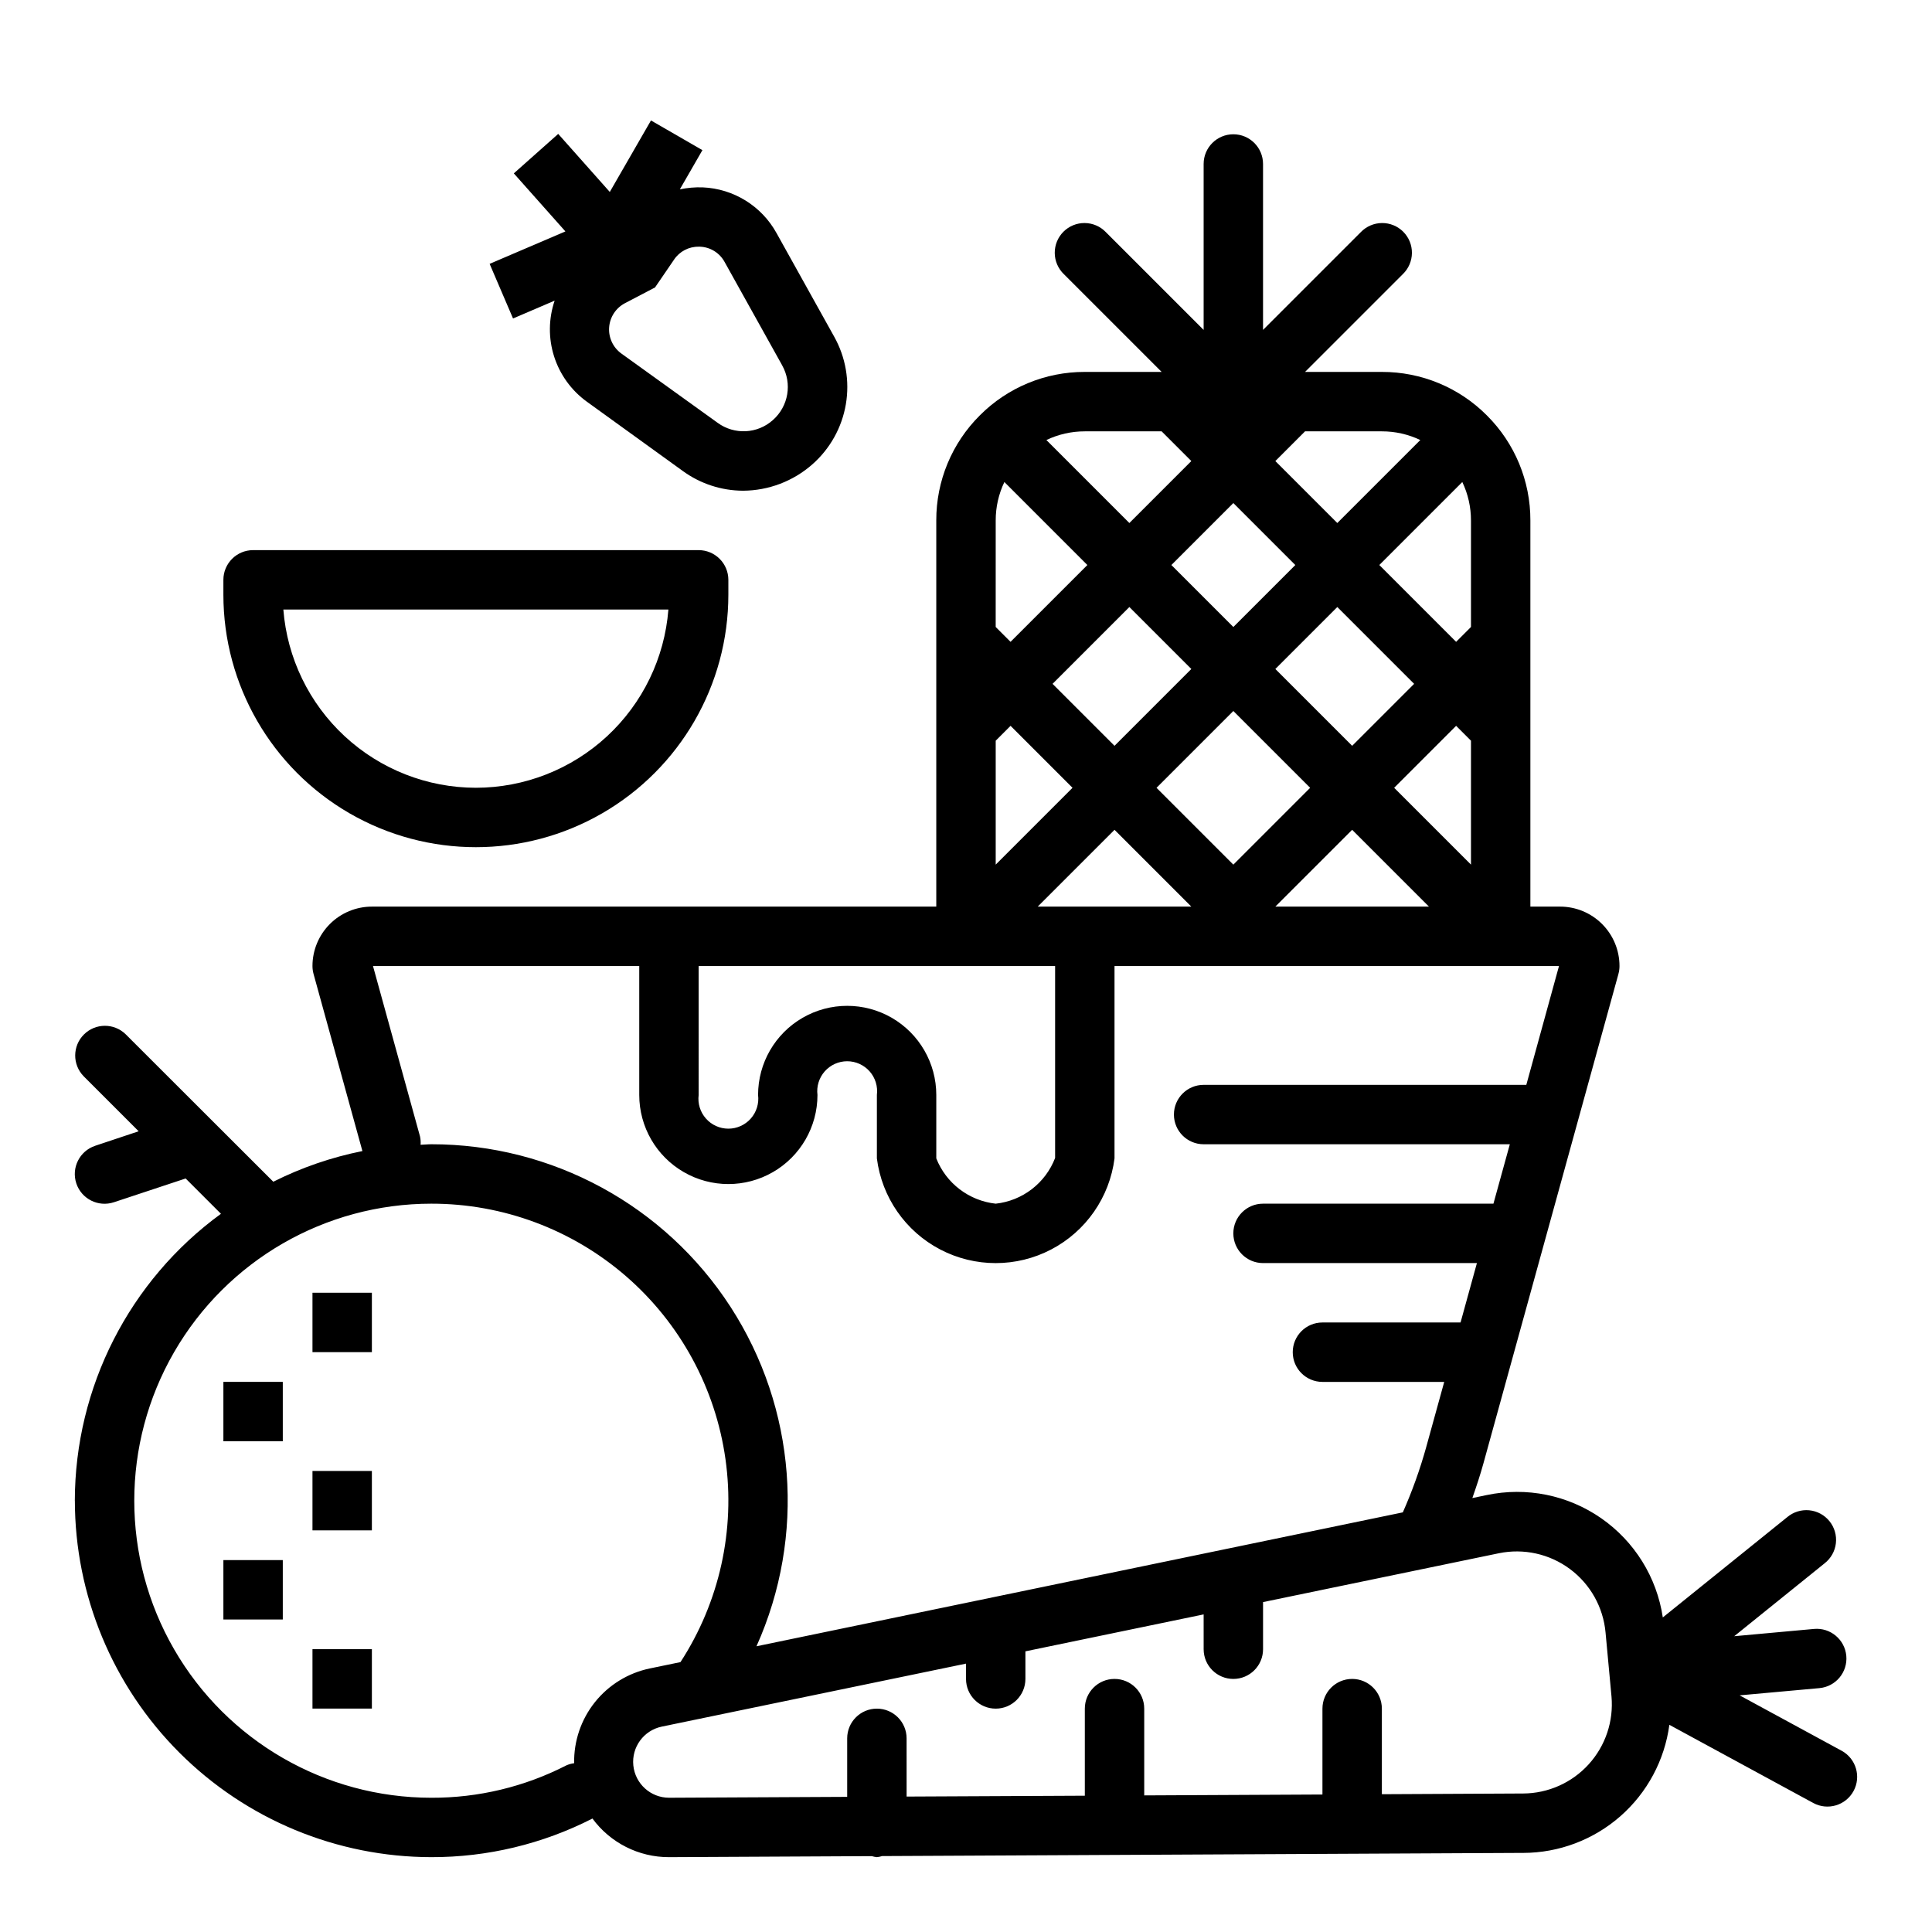 <?xml version="1.0" encoding="UTF-8"?>
<!-- Uploaded to: ICON Repo, www.iconrepo.com, Generator: ICON Repo Mixer Tools -->
<svg fill="#000000" width="800px" height="800px" version="1.1" viewBox="144 144 512 512" xmlns="http://www.w3.org/2000/svg">
 <g>
  <path d="m211.07 289.79c-4.348 0-7.871 3.527-7.871 7.875v3.938-0.004c0 23.906 12.754 45.996 33.453 57.949 20.703 11.953 46.211 11.953 66.914 0s33.457-34.043 33.457-57.949v-3.934c0-2.09-0.832-4.094-2.309-5.566-1.473-1.477-3.477-2.309-5.566-2.309zm59.039 62.977c-12.883-0.012-25.293-4.883-34.746-13.637-9.457-8.754-15.266-20.75-16.273-33.594h102.04c-1.008 12.844-6.816 24.84-16.27 33.594-9.457 8.754-21.863 13.625-34.75 13.637z"/>
  <path d="m163.84 541.7c0.027 25.043 9.988 49.055 27.699 66.766 17.711 17.711 41.723 27.672 66.766 27.699 14.844 0.027 29.48-3.481 42.699-10.234 4.742 6.445 12.273 10.246 20.277 10.234h0.133l53.617-0.27c0.441 0.133 0.898 0.223 1.355 0.27 0.469-0.051 0.934-0.145 1.387-0.285l169.93-0.844v0.004c9.461-0.027 18.594-3.481 25.711-9.719 7.113-6.242 11.727-14.848 12.984-24.227l38.125 20.711c3.824 2.078 8.605 0.664 10.684-3.156 2.078-3.82 0.664-8.605-3.156-10.684l-27.031-14.68 21.137-1.914h-0.004c4.332-0.391 7.527-4.219 7.137-8.551-0.391-4.336-4.219-7.527-8.551-7.137l-21.152 1.93 23.953-19.316v-0.004c1.668-1.297 2.746-3.211 2.988-5.309 0.242-2.098-0.367-4.207-1.695-5.852-1.328-1.645-3.258-2.684-5.359-2.891-2.106-0.203-4.199 0.445-5.82 1.801l-32.992 26.594c-1.586-10.645-7.5-20.156-16.336-26.297-8.836-6.137-19.816-8.355-30.344-6.129l-3.793 0.789c1.07-3.055 2.094-6.125 2.953-9.25l35.762-129.64h-0.004c0.191-0.688 0.285-1.395 0.285-2.102 0-4.176-1.66-8.18-4.613-11.133-2.953-2.953-6.957-4.613-11.133-4.613h-7.871v-102.34c0.027-10.438-4.117-20.457-11.516-27.82-7.367-7.414-17.395-11.566-27.844-11.539h-20.355l25.922-25.922c1.52-1.469 2.383-3.484 2.402-5.594 0.02-2.113-0.812-4.144-2.305-5.637-1.496-1.492-3.523-2.324-5.637-2.305-2.109 0.02-4.125 0.883-5.594 2.402l-25.922 25.922v-43.973c0-4.348-3.523-7.871-7.871-7.871s-7.871 3.523-7.871 7.871v43.973l-25.926-25.922c-1.465-1.52-3.481-2.383-5.594-2.402-2.109-0.02-4.141 0.812-5.633 2.305-1.492 1.492-2.324 3.523-2.305 5.637 0.016 2.109 0.883 4.125 2.402 5.594l25.922 25.922h-20.355c-10.441-0.027-20.457 4.117-27.82 11.516-7.414 7.367-11.57 17.395-11.543 27.844v102.34h-149.57c-4.176 0-8.18 1.66-11.133 4.613-2.953 2.953-4.613 6.957-4.613 11.133 0 0.707 0.098 1.41 0.285 2.094l12.949 46.941c-8.199 1.641-16.145 4.375-23.617 8.129l-39.156-39.113c-3.086-2.984-7.996-2.941-11.035 0.094-3.035 3.035-3.078 7.945-0.094 11.035l14.609 14.609-11.531 3.848v0.004c-4.129 1.375-6.363 5.836-4.992 9.965 1.375 4.129 5.836 6.363 9.969 4.992l19.004-6.297 9.359 9.359h-0.004c-24.293 17.719-38.676 45.965-38.723 76.035zm377.34 13.934h0.004c6.586-1.363 13.441 0.148 18.844 4.156 5.406 4.004 8.844 10.125 9.457 16.82l1.574 16.934c0.598 6.586-1.594 13.121-6.043 18.016-4.445 4.894-10.742 7.699-17.355 7.734l-37.453 0.188v-22.676c0-4.348-3.523-7.875-7.871-7.875-4.348 0-7.875 3.527-7.875 7.875v22.758l-47.23 0.234v-22.992c0-4.348-3.523-7.875-7.871-7.875s-7.871 3.527-7.871 7.875v23.074l-47.23 0.227-0.004-15.43c0-4.348-3.523-7.871-7.871-7.871-4.348 0-7.871 3.523-7.871 7.871v15.508l-47.148 0.234h-0.086c-4.871-0.016-8.945-3.707-9.441-8.555-0.496-4.848 2.746-9.285 7.516-10.289l80.648-16.699v4.055c0 4.348 3.523 7.875 7.871 7.875s7.871-3.527 7.871-7.875v-7.312l47.23-9.785 0.004 9.227c0 4.348 3.523 7.871 7.871 7.871s7.871-3.523 7.871-7.871v-12.492zm-7.356-273.71v28.23l-3.938 3.938-20.355-20.359 21.996-21.996h-0.004c1.52 3.18 2.305 6.664 2.301 10.188zm-74.109 102.34h-40.715l20.359-20.355zm-36.777-59.039 20.355-20.359 16.422 16.422-20.355 20.359zm27.551 27.551 20.359-20.355 20.355 20.355-20.355 20.359zm31.488-31.488 16.422-16.422 20.359 20.359-16.422 16.422zm20.359 42.621 20.355 20.355h-40.715zm11.129-11.133 16.422-16.422 3.938 3.938v32.844zm-23.617-94.465h20.359c3.523-0.004 7.008 0.781 10.188 2.301l-21.996 21.992-16.422-16.418zm-19 19.004 16.422 16.422-16.422 16.422-16.422-16.422zm-39.359-19.004h20.355l7.871 7.871-16.422 16.422-21.996-21.996 0.004 0.004c3.18-1.52 6.66-2.305 10.188-2.301zm-23.617 23.617c-0.008-3.523 0.777-7.008 2.297-10.188l21.996 21.996-20.359 20.355-3.938-3.938zm0 58.363 3.938-3.938 16.418 16.422-20.355 20.359zm-78.723 59.719h94.465v50.867c-1.258 3.269-3.394 6.129-6.172 8.266-2.777 2.137-6.086 3.465-9.57 3.844-3.469-0.379-6.769-1.695-9.543-3.809s-4.918-4.945-6.203-8.191v-16.812c0-8.438-4.5-16.234-11.805-20.453-7.309-4.219-16.312-4.219-23.617 0-7.309 4.219-11.809 12.016-11.809 20.453 0.285 2.258-0.414 4.535-1.918 6.242-1.508 1.711-3.676 2.691-5.953 2.691-2.281 0-4.449-0.98-5.953-2.691-1.508-1.707-2.207-3.984-1.922-6.242zm-15.742 0v34.164c0 8.438 4.5 16.234 11.809 20.449 7.305 4.219 16.309 4.219 23.617 0 7.305-4.215 11.805-12.012 11.805-20.449-0.285-2.262 0.414-4.535 1.922-6.246 1.504-1.707 3.672-2.688 5.953-2.688 2.277 0 4.445 0.98 5.953 2.688 1.504 1.711 2.203 3.984 1.918 6.246v16.816-0.004c1.305 10.309 7.578 19.328 16.785 24.141 9.211 4.812 20.195 4.812 29.402 0 9.211-4.812 15.48-13.832 16.789-24.141v-50.977h117.79l-8.66 31.488h-85.512c-4.348 0-7.875 3.523-7.875 7.871s3.527 7.871 7.875 7.871h81.145l-4.344 15.742-61.059 0.004c-4.348 0-7.871 3.523-7.871 7.871s3.523 7.871 7.871 7.871h56.68l-4.336 15.742h-36.602c-4.348 0-7.871 3.527-7.871 7.875 0 4.348 3.523 7.871 7.871 7.871h32.273l-4.785 17.32 0.004-0.004c-1.645 5.894-3.711 11.664-6.188 17.258l-171.29 35.488c13.113-29.219 10.52-63.09-6.891-89.969-17.41-26.875-47.262-43.094-79.285-43.07-0.961 0-1.891 0.117-2.844 0.141h0.004c0.059-0.746 0.008-1.5-0.156-2.234l-12.457-45.137zm-55.105 62.977c18.973-0.02 37.312 6.82 51.637 19.258 14.324 12.441 23.672 29.637 26.316 48.422 2.648 18.789-1.586 37.898-11.922 53.809l-8.141 1.684c-5.738 1.199-10.883 4.363-14.543 8.945-3.66 4.586-5.602 10.301-5.496 16.168-0.715 0.09-1.414 0.285-2.07 0.574-11.07 5.68-23.34 8.621-35.781 8.578-28.121 0-54.109-15.004-68.172-39.359-14.062-24.355-14.062-54.363 0-78.719 14.062-24.355 40.051-39.359 68.172-39.359z"/>
  <path d="m226.81 533.82h15.742v15.742h-15.742z"/>
  <path d="m226.81 581.05h15.742v15.742h-15.742z"/>
  <path d="m226.81 486.59h15.742v15.742h-15.742z"/>
  <path d="m203.2 510.21h15.742v15.742h-15.742z"/>
  <path d="m203.2 557.44h15.742v15.742h-15.742z"/>
  <path d="m359.28 267.06c4.695-4.133 7.832-9.754 8.879-15.922 1.051-6.172-0.051-12.512-3.117-17.965l-15.258-27.41c-3.961-7.172-11.375-11.762-19.559-12.109-2.035-0.07-4.07 0.105-6.062 0.527l5.984-10.391-13.633-7.871-10.914 18.949-13.668-15.383-11.766 10.461 13.672 15.383-20.082 8.594 6.203 14.477 11.02-4.723h0.004c-1.625 4.789-1.676 9.969-0.141 14.785s4.57 9.016 8.664 11.98l25.441 18.375c4.637 3.375 10.223 5.207 15.957 5.227 6.769-0.031 13.297-2.512 18.375-6.984zm-50.594-29.355c-2.223-1.598-3.457-4.234-3.258-6.961 0.199-2.731 1.805-5.16 4.234-6.418l7.926-4.148 5.047-7.383v-0.004c1.457-2.164 3.906-3.449 6.516-3.414h0.348c2.734 0.102 5.207 1.637 6.519 4.035l15.266 27.41-0.004 0.004c2.699 4.801 1.68 10.836-2.445 14.484-4.098 3.68-10.211 3.988-14.66 0.738z"/>
 </g>
</svg>